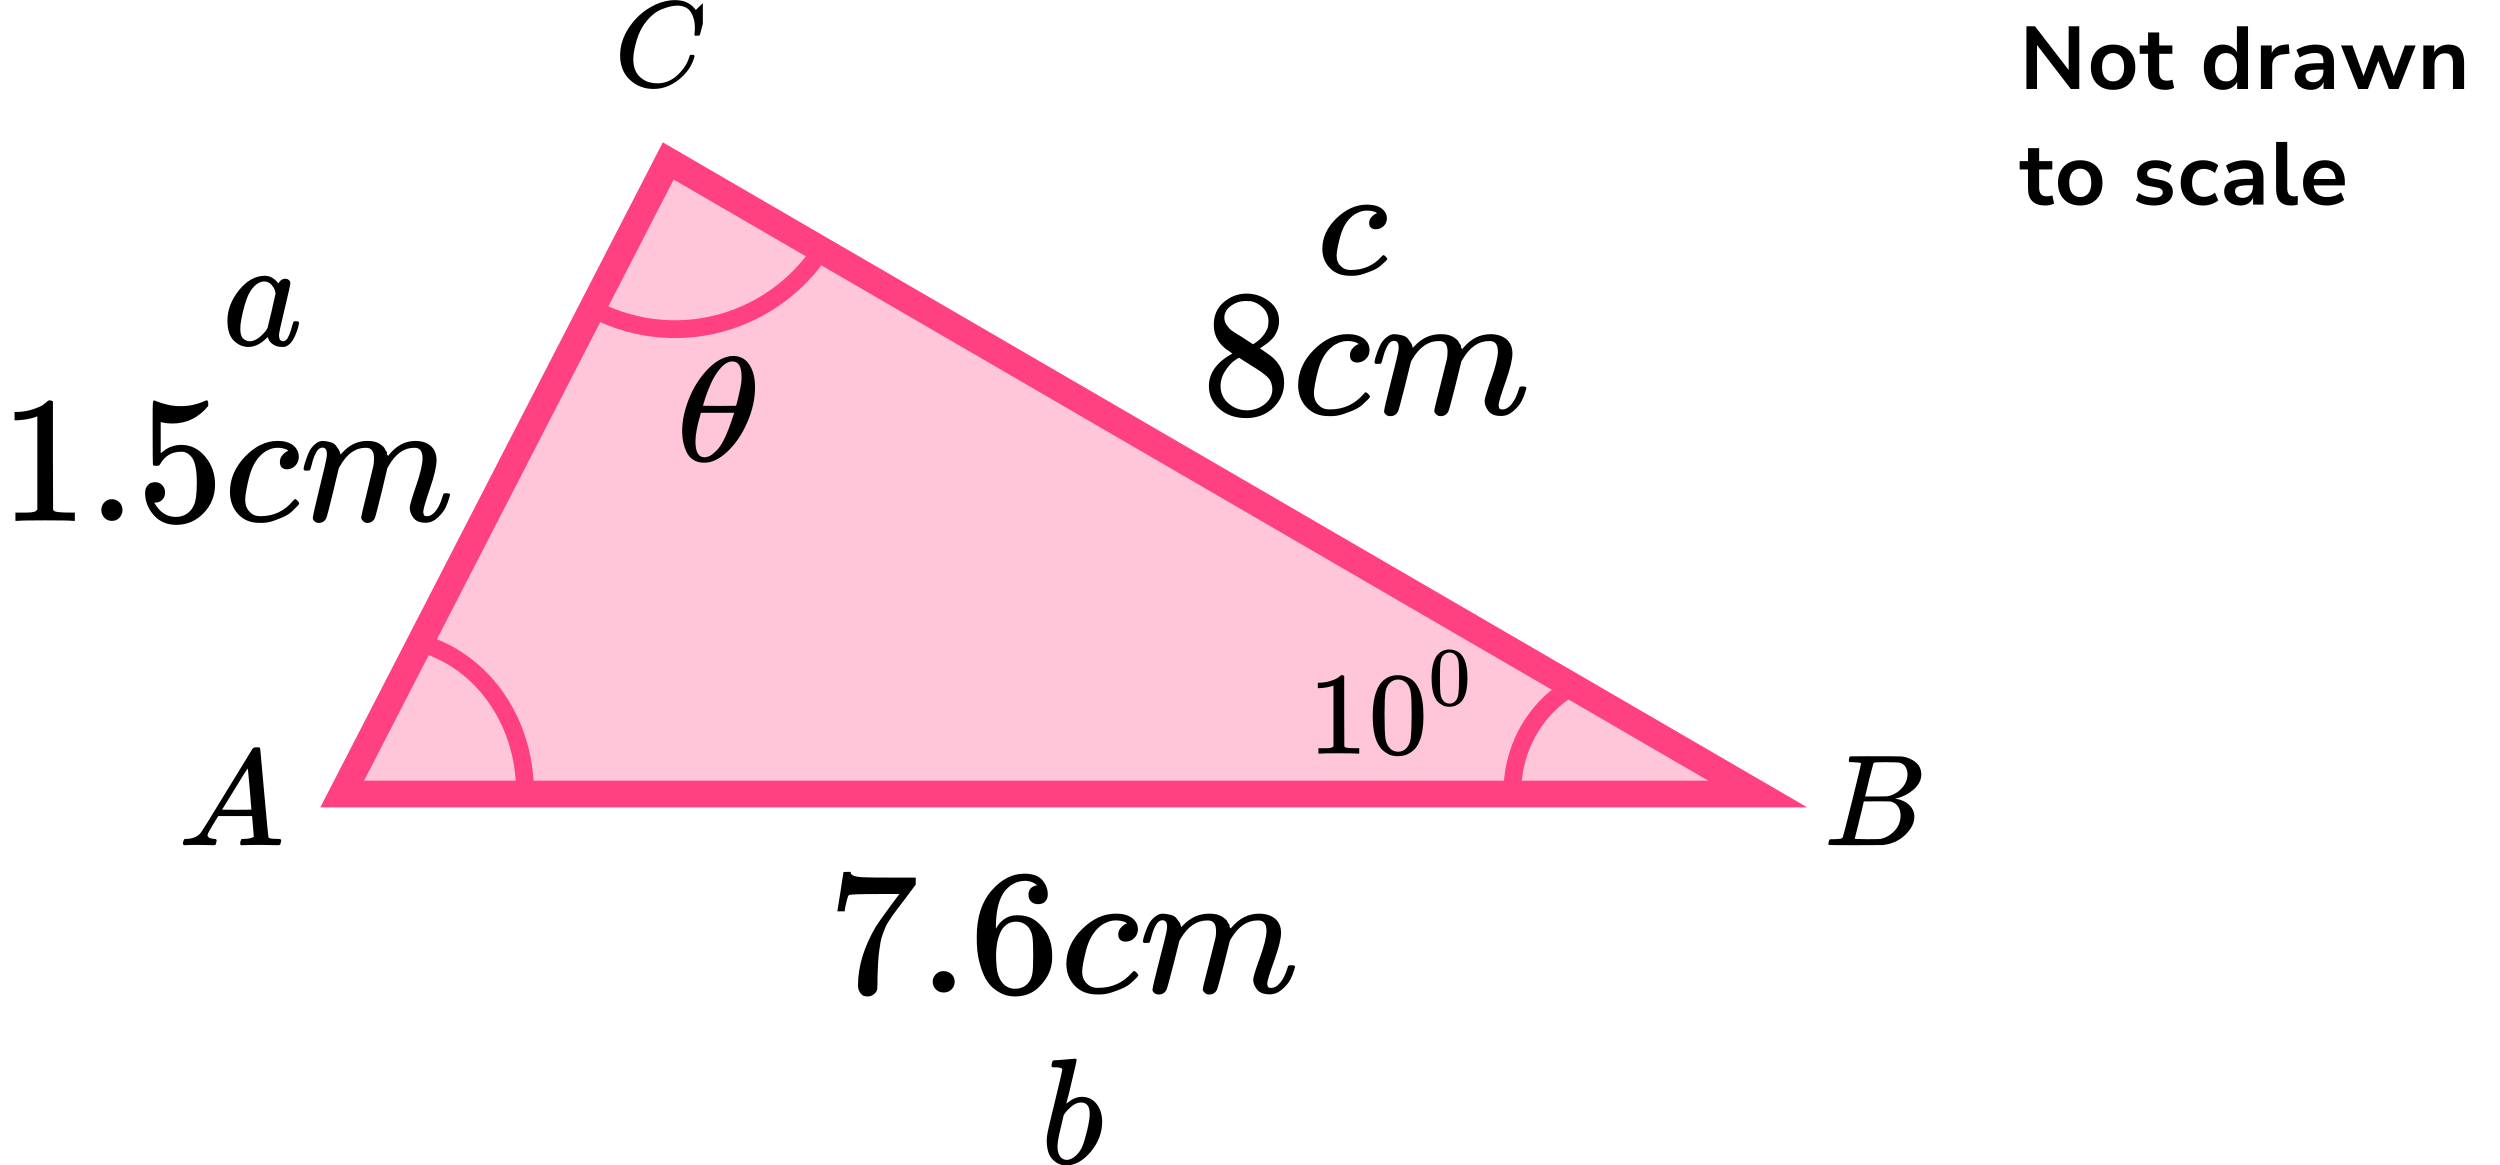 <?xml version="1.0" encoding="UTF-8"?> <svg xmlns="http://www.w3.org/2000/svg" width="281" height="131" viewBox="0 0 281 131" fill="none"><path d="M38.46 89.25L75.111 18.09L197.576 89.25H38.46Z" fill="#FF4081" fill-opacity="0.3" stroke="#FF4081" stroke-width="3"></path><path d="M58.967 90C59.217 85.757 58.028 81.564 55.631 78.236C53.234 74.909 49.8 72.686 46 72" stroke="#FF4081" stroke-width="2"></path><path d="M93 27C91.705 29.271 89.98 31.262 87.922 32.859C85.864 34.457 83.514 35.631 81.007 36.312C78.5 36.994 75.884 37.171 73.309 36.833C70.734 36.495 68.251 35.649 66 34.343" stroke="#FF4081" stroke-width="2"></path><path d="M170.04 90C169.841 87.379 170.393 84.755 171.628 82.448C172.864 80.14 174.73 78.248 177 77" stroke="#FF4081" stroke-width="2"></path><g clip-path="url(#clip0)"><path d="M25.564 36.034C25.564 34.839 25.994 33.704 26.856 32.628C27.717 31.552 28.687 31.008 29.764 30.996C30.342 30.996 30.852 31.286 31.294 31.865C31.476 31.511 31.736 31.333 32.076 31.333C32.224 31.333 32.354 31.38 32.467 31.475C32.581 31.57 32.638 31.688 32.638 31.83C32.638 31.983 32.428 32.93 32.008 34.668C31.589 36.406 31.373 37.388 31.362 37.612C31.362 37.908 31.402 38.103 31.481 38.198C31.561 38.292 31.68 38.346 31.838 38.358C31.94 38.346 32.054 38.292 32.178 38.198C32.416 37.961 32.649 37.394 32.876 36.495C32.944 36.258 33 36.134 33.046 36.123C33.068 36.111 33.125 36.105 33.216 36.105H33.284C33.499 36.105 33.607 36.158 33.607 36.264C33.607 36.335 33.578 36.495 33.522 36.743C33.465 36.992 33.352 37.311 33.182 37.701C33.012 38.091 32.83 38.387 32.638 38.588C32.49 38.742 32.309 38.866 32.093 38.961C32.003 38.984 31.867 38.996 31.685 38.996C31.3 38.996 30.977 38.907 30.716 38.73C30.455 38.553 30.285 38.369 30.206 38.18L30.104 37.914C30.092 37.902 30.07 37.908 30.036 37.932C30.013 37.955 29.99 37.979 29.968 38.003C29.299 38.665 28.619 38.996 27.927 38.996C27.304 38.996 26.754 38.76 26.278 38.287C25.802 37.813 25.564 37.063 25.564 36.034ZM30.971 33.001C30.971 32.93 30.943 32.8 30.886 32.61C30.829 32.421 30.699 32.214 30.495 31.989C30.291 31.765 30.03 31.646 29.713 31.635C29.316 31.635 28.936 31.818 28.573 32.185C28.211 32.551 27.927 33.03 27.723 33.621C27.394 34.556 27.162 35.525 27.026 36.531C27.026 36.566 27.026 36.631 27.026 36.726C27.026 36.82 27.02 36.891 27.009 36.938C27.009 37.471 27.111 37.837 27.315 38.038C27.519 38.239 27.763 38.346 28.046 38.358C28.477 38.358 28.902 38.162 29.322 37.772C29.741 37.382 29.99 37.08 30.07 36.867C30.092 36.82 30.245 36.188 30.529 34.969C30.812 33.752 30.96 33.095 30.971 33.001Z" fill="black"></path></g><g clip-path="url(#clip1)"><path d="M118.192 119.798C118.192 119.685 118.214 119.554 118.257 119.407C118.301 119.259 118.366 119.185 118.453 119.185C118.464 119.185 118.855 119.157 119.627 119.1C120.399 119.043 120.796 119.009 120.818 118.998C120.948 118.998 121.014 119.049 121.014 119.151C121.014 119.253 120.829 120.065 120.459 121.585C120.372 121.971 120.28 122.368 120.182 122.777C120.084 123.185 120.002 123.492 119.937 123.696L119.872 124.019C119.872 124.053 119.905 124.036 119.97 123.968C120.503 123.514 121.052 123.287 121.617 123.287C122.291 123.287 122.835 123.548 123.248 124.07C123.661 124.592 123.873 125.251 123.884 126.045C123.884 127.304 123.455 128.445 122.596 129.466C121.737 130.487 120.812 130.998 119.823 130.998C119.279 130.998 118.785 130.782 118.339 130.351C117.893 129.92 117.665 129.222 117.654 128.258V128.104C117.654 127.866 117.697 127.537 117.784 127.117C117.871 126.697 118.138 125.58 118.583 123.764C119.127 121.529 119.399 120.343 119.399 120.207C119.399 120.07 119.192 119.991 118.779 119.968C118.725 119.968 118.681 119.968 118.649 119.968H118.567C118.458 119.968 118.388 119.968 118.355 119.968C118.323 119.968 118.284 119.951 118.241 119.917C118.197 119.883 118.181 119.843 118.192 119.798ZM122.482 125.279V125.177C122.482 124.337 122.15 123.917 121.487 123.917C121.302 123.917 121.111 123.963 120.916 124.053C120.72 124.144 120.541 124.263 120.378 124.411C120.214 124.558 120.073 124.695 119.953 124.819C119.834 124.944 119.736 125.069 119.66 125.194L119.562 125.33L119.22 126.794C118.98 127.77 118.861 128.462 118.861 128.87C118.861 129.415 118.991 129.824 119.252 130.096C119.426 130.277 119.644 130.368 119.905 130.368C120.263 130.368 120.628 130.187 120.997 129.824C121.269 129.563 121.487 129.245 121.65 128.87C121.813 128.496 121.992 127.9 122.188 127.083C122.384 126.266 122.482 125.665 122.482 125.279Z" fill="black"></path></g><g clip-path="url(#clip2)"><path d="M148.629 27.997C148.629 26.714 149.158 25.56 150.217 24.536C151.276 23.511 152.422 22.999 153.653 22.999C154.343 22.999 154.884 23.14 155.278 23.423C155.672 23.706 155.876 24.076 155.888 24.536C155.888 24.877 155.771 25.166 155.537 25.401C155.303 25.636 155.008 25.76 154.65 25.772C154.416 25.772 154.232 25.713 154.096 25.595C153.961 25.477 153.893 25.301 153.893 25.065C153.893 24.83 153.961 24.63 154.096 24.465C154.232 24.3 154.367 24.177 154.503 24.094C154.638 24.012 154.724 23.976 154.761 23.988H154.78C154.78 23.965 154.743 23.929 154.669 23.882C154.595 23.835 154.466 23.788 154.281 23.741C154.096 23.694 153.887 23.67 153.653 23.67C153.284 23.67 152.933 23.753 152.6 23.918C152.342 24.023 152.077 24.206 151.806 24.465C151.264 24.983 150.87 25.713 150.624 26.655C150.377 27.597 150.248 28.28 150.236 28.703C150.236 29.245 150.396 29.651 150.716 29.922C150.987 30.204 151.344 30.346 151.787 30.346H151.861C153.24 30.346 154.38 29.845 155.278 28.845C155.389 28.727 155.463 28.668 155.5 28.668C155.549 28.668 155.629 28.721 155.74 28.827C155.851 28.933 155.913 29.015 155.925 29.074C155.937 29.133 155.882 29.221 155.759 29.339C155.636 29.457 155.457 29.622 155.223 29.834C154.989 30.046 154.712 30.222 154.392 30.363C154.072 30.505 153.678 30.652 153.21 30.805C152.742 30.958 152.249 31.023 151.732 30.999C150.808 30.999 150.063 30.717 149.497 30.151C148.931 29.586 148.641 28.868 148.629 27.997Z" fill="black"></path></g><path d="M4.196 46.791L3.94 46.893C3.756 46.961 3.494 47.029 3.152 47.097C2.811 47.164 2.43 47.212 2.01 47.239H1.635V46.303H2.01C2.627 46.276 3.198 46.174 3.723 45.998C4.249 45.822 4.616 45.659 4.826 45.51C5.037 45.361 5.22 45.212 5.378 45.062C5.404 45.022 5.483 45.001 5.614 45.001C5.733 45.001 5.844 45.042 5.949 45.123V51.206L5.969 57.308C6.061 57.403 6.14 57.464 6.205 57.491C6.271 57.518 6.429 57.545 6.678 57.572C6.928 57.6 7.335 57.613 7.899 57.613H8.412V58.549H8.195C7.919 58.508 6.875 58.488 5.063 58.488C3.277 58.488 2.246 58.508 1.97 58.549H1.734V57.613H2.246C2.535 57.613 2.784 57.613 2.994 57.613C3.205 57.613 3.369 57.606 3.487 57.593C3.605 57.579 3.71 57.559 3.802 57.532C3.894 57.505 3.947 57.491 3.96 57.491C3.973 57.491 4.012 57.457 4.078 57.389C4.144 57.322 4.183 57.294 4.196 57.308V46.791Z" fill="black"></path><path d="M11.386 57.328C11.386 57.003 11.498 56.718 11.721 56.474C11.944 56.23 12.227 56.108 12.568 56.108C12.883 56.108 13.159 56.216 13.396 56.433C13.632 56.65 13.757 56.942 13.77 57.308C13.77 57.647 13.658 57.939 13.435 58.183C13.212 58.427 12.929 58.549 12.588 58.549C12.246 58.549 11.964 58.434 11.741 58.203C11.518 57.972 11.399 57.681 11.386 57.328Z" fill="black"></path><path d="M18.557 55.355C18.557 55.68 18.452 55.952 18.241 56.169C18.031 56.386 17.775 56.494 17.473 56.494H17.335C17.939 57.565 18.741 58.101 19.739 58.101C20.658 58.101 21.328 57.694 21.748 56.881C21.997 56.433 22.122 55.565 22.122 54.277C22.122 52.88 21.945 51.938 21.59 51.449C21.249 51.002 20.868 50.778 20.448 50.778H20.33C19.305 50.778 18.53 51.239 18.005 52.161C17.953 52.256 17.907 52.31 17.867 52.324C17.828 52.338 17.729 52.351 17.572 52.365C17.349 52.365 17.224 52.324 17.198 52.243C17.171 52.188 17.158 51.002 17.158 48.683V46.059C17.158 45.381 17.191 45.042 17.257 45.042C17.283 45.015 17.309 45.001 17.335 45.001C17.349 45.001 17.486 45.055 17.749 45.164C18.012 45.272 18.373 45.381 18.832 45.489C19.292 45.598 19.785 45.652 20.31 45.652C21.242 45.652 22.135 45.462 22.989 45.083C23.094 45.028 23.179 45.001 23.245 45.001C23.35 45.001 23.403 45.123 23.403 45.367V45.632C22.326 46.947 20.98 47.605 19.364 47.605C18.957 47.605 18.59 47.564 18.261 47.483L18.064 47.442V50.941C18.314 50.751 18.511 50.602 18.655 50.493C18.8 50.385 19.036 50.276 19.364 50.168C19.693 50.059 20.027 50.005 20.369 50.005C21.433 50.005 22.332 50.446 23.068 51.327C23.803 52.209 24.171 53.253 24.171 54.46C24.171 55.708 23.751 56.772 22.91 57.654C22.07 58.535 21.045 58.983 19.837 58.996C18.773 58.996 17.92 58.63 17.276 57.898C16.633 57.165 16.311 56.338 16.311 55.416C16.311 55.09 16.383 54.833 16.528 54.643C16.672 54.453 16.823 54.331 16.981 54.277C17.138 54.223 17.289 54.196 17.434 54.196C17.762 54.196 18.031 54.311 18.241 54.541C18.452 54.772 18.557 55.043 18.557 55.355Z" fill="black"></path><path d="M25.845 55.314C25.845 53.836 26.41 52.507 27.539 51.327C28.669 50.147 29.89 49.557 31.203 49.557C31.939 49.557 32.517 49.72 32.937 50.045C33.357 50.371 33.574 50.798 33.587 51.327C33.587 51.72 33.462 52.052 33.212 52.324C32.963 52.595 32.648 52.737 32.267 52.751C32.017 52.751 31.82 52.683 31.676 52.547C31.532 52.412 31.459 52.208 31.459 51.937C31.459 51.666 31.532 51.435 31.676 51.246C31.82 51.056 31.965 50.913 32.109 50.818C32.254 50.724 32.346 50.683 32.385 50.696H32.405C32.405 50.669 32.365 50.629 32.287 50.574C32.208 50.52 32.07 50.466 31.873 50.412C31.676 50.357 31.453 50.33 31.203 50.33C30.809 50.33 30.435 50.425 30.08 50.615C29.805 50.737 29.522 50.947 29.233 51.246C28.656 51.842 28.235 52.683 27.973 53.768C27.71 54.853 27.572 55.639 27.559 56.127C27.559 56.751 27.73 57.219 28.071 57.531C28.36 57.857 28.741 58.019 29.214 58.019H29.293C30.763 58.019 31.978 57.443 32.937 56.29C33.055 56.155 33.134 56.087 33.173 56.087C33.226 56.087 33.311 56.148 33.429 56.27C33.547 56.392 33.613 56.487 33.626 56.555C33.639 56.623 33.58 56.724 33.449 56.86C33.318 56.995 33.127 57.185 32.878 57.429C32.628 57.673 32.333 57.877 31.991 58.04C31.65 58.202 31.23 58.372 30.73 58.548C30.232 58.724 29.706 58.799 29.155 58.772C28.17 58.772 27.375 58.447 26.771 57.795C26.167 57.145 25.858 56.317 25.845 55.314Z" fill="black"></path><path d="M34.119 52.714C34.132 52.632 34.151 52.524 34.178 52.388C34.204 52.253 34.283 51.995 34.414 51.615C34.545 51.236 34.677 50.917 34.808 50.659C34.939 50.401 35.15 50.151 35.438 49.907C35.727 49.662 36.016 49.547 36.305 49.561C36.594 49.574 36.877 49.622 37.152 49.703C37.428 49.785 37.625 49.907 37.743 50.069C37.861 50.232 37.967 50.381 38.058 50.517C38.15 50.652 38.203 50.781 38.216 50.903L38.255 51.046C38.255 51.073 38.262 51.086 38.275 51.086L38.492 50.863C39.28 49.995 40.206 49.561 41.269 49.561C41.492 49.561 41.696 49.574 41.88 49.601C42.064 49.629 42.234 49.676 42.392 49.744C42.55 49.812 42.675 49.879 42.766 49.947C42.858 50.015 42.957 50.096 43.062 50.191C43.167 50.286 43.233 50.374 43.259 50.456C43.285 50.537 43.338 50.625 43.416 50.72C43.495 50.815 43.522 50.897 43.495 50.964C43.469 51.032 43.489 51.093 43.554 51.147C43.62 51.202 43.633 51.249 43.594 51.29L43.751 51.086C44.579 50.069 45.557 49.561 46.686 49.561C47.396 49.561 47.967 49.744 48.4 50.11C48.834 50.476 49.057 51.012 49.07 51.717C49.07 52.408 48.821 53.48 48.321 54.931C47.822 56.382 47.573 57.25 47.573 57.535C47.586 57.724 47.619 57.853 47.671 57.921C47.724 57.989 47.822 58.023 47.967 58.023C48.335 58.023 48.676 57.819 48.991 57.413C49.306 57.006 49.562 56.45 49.759 55.745C49.799 55.595 49.838 55.507 49.878 55.48C49.917 55.453 50.022 55.439 50.193 55.439C50.456 55.439 50.587 55.494 50.587 55.602C50.587 55.616 50.56 55.717 50.508 55.907C50.403 56.3 50.258 56.687 50.075 57.067C49.891 57.446 49.589 57.826 49.169 58.206C48.748 58.586 48.295 58.769 47.809 58.755C47.192 58.755 46.745 58.572 46.47 58.206C46.194 57.84 46.056 57.46 46.056 57.067C46.056 56.809 46.292 55.995 46.765 54.626C47.238 53.256 47.481 52.225 47.494 51.534C47.494 50.734 47.205 50.334 46.627 50.334H46.529C45.4 50.334 44.447 51.019 43.672 52.388L43.535 52.632L42.885 55.358C42.451 57.135 42.202 58.091 42.136 58.226C41.965 58.592 41.683 58.775 41.289 58.775C41.118 58.775 40.98 58.728 40.875 58.633C40.77 58.538 40.698 58.457 40.659 58.389C40.619 58.321 40.599 58.253 40.599 58.185C40.599 58.036 40.823 57.067 41.269 55.277L41.978 52.307C42.018 52.103 42.038 51.846 42.038 51.534C42.038 50.734 41.749 50.334 41.171 50.334H41.072C39.943 50.334 38.991 51.019 38.216 52.388L38.078 52.632L37.428 55.358C36.995 57.135 36.745 58.091 36.679 58.226C36.509 58.592 36.226 58.775 35.832 58.775C35.662 58.775 35.524 58.735 35.419 58.653C35.314 58.572 35.242 58.491 35.202 58.409C35.163 58.328 35.15 58.26 35.163 58.206C35.163 58.029 35.412 56.917 35.911 54.87C36.423 52.781 36.679 51.69 36.679 51.595C36.719 51.391 36.739 51.208 36.739 51.046C36.739 50.557 36.574 50.313 36.246 50.313C35.957 50.313 35.714 50.503 35.517 50.883C35.32 51.263 35.169 51.676 35.064 52.124C34.959 52.571 34.88 52.815 34.828 52.856C34.801 52.883 34.697 52.897 34.513 52.897H34.237C34.158 52.815 34.119 52.754 34.119 52.714Z" fill="black"></path><path d="M136.43 38.066C136.43 38.066 136.43 37.544 136.43 36.5C136.43 35.456 136.798 34.615 137.533 33.977C138.269 33.34 139.113 33.015 140.067 33.001C141.034 33.001 141.892 33.286 142.641 33.855C143.39 34.425 143.765 35.164 143.765 36.073C143.765 36.479 143.69 36.859 143.54 37.212C143.39 37.564 143.213 37.849 143.009 38.066C142.804 38.283 142.593 38.473 142.375 38.636C142.157 38.798 141.98 38.92 141.844 39.002C141.708 39.083 141.633 39.137 141.619 39.164L141.905 39.348C142.096 39.483 142.287 39.619 142.478 39.755C142.668 39.89 142.777 39.965 142.804 39.978C143.826 40.778 144.337 41.789 144.337 43.009C144.337 44.081 143.942 45.009 143.152 45.796C142.362 46.583 141.34 46.983 140.087 46.996C138.861 46.996 137.853 46.65 137.063 45.959C136.273 45.267 135.878 44.413 135.878 43.396C135.878 41.931 136.757 40.711 138.514 39.734L138.146 39.47C137.86 39.293 137.676 39.158 137.595 39.063C136.818 38.398 136.43 37.544 136.43 36.5V38.066ZM140.843 38.697L140.966 38.615C141.047 38.561 141.109 38.52 141.15 38.493C141.19 38.466 141.259 38.419 141.354 38.351C141.449 38.283 141.531 38.215 141.599 38.148C141.667 38.08 141.742 37.998 141.824 37.903C141.905 37.808 141.98 37.72 142.048 37.639C142.117 37.558 142.185 37.449 142.253 37.313C142.321 37.178 142.382 37.063 142.437 36.968C142.491 36.873 142.525 36.737 142.539 36.561C142.552 36.385 142.566 36.235 142.58 36.113C142.58 35.53 142.382 35.035 141.987 34.628C141.592 34.221 141.136 33.964 140.618 33.855C140.523 33.842 140.298 33.835 139.944 33.835C139.386 33.835 138.861 34.011 138.371 34.364C137.881 34.717 137.629 35.157 137.615 35.686C137.615 35.998 137.704 36.283 137.881 36.541C138.058 36.798 138.235 36.995 138.412 37.13C138.589 37.266 138.929 37.483 139.433 37.781C139.529 37.849 139.604 37.897 139.658 37.924L140.843 38.697ZM140.108 46.121C140.898 46.121 141.579 45.891 142.151 45.43C142.723 44.969 143.009 44.413 143.009 43.762C143.009 43.531 142.975 43.314 142.907 43.111C142.838 42.907 142.757 42.738 142.661 42.602C142.566 42.467 142.416 42.318 142.212 42.155C142.008 41.992 141.851 41.87 141.742 41.789C141.633 41.707 141.436 41.578 141.15 41.402C140.864 41.226 140.68 41.111 140.598 41.056C140.407 40.934 140.203 40.805 139.985 40.67C139.767 40.534 139.59 40.419 139.454 40.324L139.29 40.222C139.209 40.222 139.011 40.338 138.698 40.568C138.385 40.799 138.058 41.172 137.717 41.687C137.377 42.202 137.2 42.758 137.186 43.355C137.186 44.155 137.479 44.813 138.065 45.328C138.65 45.843 139.331 46.108 140.108 46.121Z" fill="black"></path><path d="M145.91 43.314C145.91 41.836 146.495 40.507 147.667 39.327C148.838 38.147 150.105 37.557 151.467 37.557C152.23 37.557 152.829 37.72 153.265 38.045C153.701 38.371 153.925 38.798 153.939 39.327C153.939 39.72 153.81 40.052 153.551 40.324C153.292 40.595 152.965 40.737 152.57 40.751C152.311 40.751 152.107 40.683 151.957 40.547C151.807 40.412 151.732 40.208 151.732 39.937C151.732 39.666 151.807 39.435 151.957 39.245C152.107 39.056 152.257 38.913 152.407 38.818C152.556 38.723 152.652 38.683 152.693 38.696H152.713C152.713 38.669 152.672 38.629 152.591 38.574C152.509 38.52 152.366 38.466 152.161 38.411C151.957 38.357 151.726 38.33 151.467 38.33C151.058 38.33 150.67 38.425 150.302 38.615C150.016 38.737 149.723 38.947 149.424 39.245C148.824 39.842 148.389 40.683 148.116 41.768C147.844 42.853 147.701 43.639 147.687 44.127C147.687 44.751 147.864 45.219 148.218 45.531C148.518 45.856 148.913 46.019 149.403 46.019H149.485C151.011 46.019 152.27 45.443 153.265 44.29C153.387 44.155 153.469 44.087 153.51 44.087C153.564 44.087 153.653 44.148 153.775 44.27C153.898 44.392 153.966 44.487 153.98 44.555C153.993 44.623 153.932 44.724 153.796 44.86C153.66 44.995 153.462 45.185 153.203 45.429C152.945 45.673 152.638 45.877 152.284 46.04C151.93 46.202 151.494 46.372 150.976 46.548C150.459 46.724 149.914 46.799 149.342 46.772C148.32 46.772 147.496 46.447 146.87 45.795C146.243 45.145 145.923 44.317 145.91 43.314Z" fill="black"></path><path d="M154.491 40.714C154.504 40.632 154.525 40.524 154.552 40.388C154.579 40.252 154.661 39.995 154.797 39.615C154.933 39.235 155.07 38.917 155.206 38.659C155.342 38.401 155.56 38.151 155.86 37.906C156.159 37.662 156.459 37.547 156.759 37.561C157.058 37.574 157.351 37.622 157.637 37.703C157.923 37.784 158.127 37.906 158.25 38.069C158.373 38.232 158.482 38.381 158.577 38.517C158.672 38.652 158.727 38.781 158.74 38.903L158.781 39.045C158.781 39.073 158.788 39.086 158.802 39.086L159.026 38.862C159.844 37.995 160.804 37.561 161.907 37.561C162.139 37.561 162.35 37.574 162.54 37.601C162.731 37.628 162.908 37.676 163.072 37.744C163.235 37.812 163.364 37.879 163.46 37.947C163.555 38.015 163.657 38.096 163.766 38.191C163.875 38.286 163.943 38.374 163.971 38.456C163.998 38.537 164.052 38.625 164.134 38.72C164.216 38.815 164.243 38.896 164.216 38.964C164.188 39.032 164.209 39.093 164.277 39.147C164.345 39.202 164.359 39.249 164.318 39.29L164.481 39.086C165.339 38.069 166.354 37.561 167.526 37.561C168.261 37.561 168.854 37.744 169.303 38.11C169.752 38.476 169.984 39.012 169.998 39.717C169.998 40.408 169.739 41.48 169.221 42.931C168.704 44.382 168.445 45.25 168.445 45.535C168.459 45.724 168.493 45.853 168.547 45.921C168.602 45.989 168.704 46.023 168.854 46.023C169.235 46.023 169.589 45.819 169.916 45.413C170.243 45.006 170.508 44.45 170.713 43.745C170.754 43.595 170.794 43.507 170.835 43.48C170.876 43.453 170.985 43.439 171.162 43.439C171.435 43.439 171.571 43.494 171.571 43.602C171.571 43.616 171.544 43.717 171.489 43.907C171.38 44.3 171.23 44.687 171.04 45.067C170.849 45.446 170.536 45.826 170.1 46.206C169.664 46.586 169.194 46.769 168.69 46.755C168.05 46.755 167.587 46.572 167.301 46.206C167.015 45.84 166.872 45.46 166.872 45.067C166.872 44.809 167.117 43.995 167.607 42.626C168.098 41.256 168.35 40.225 168.363 39.534C168.363 38.734 168.064 38.334 167.464 38.334H167.362C166.191 38.334 165.203 39.018 164.4 40.388L164.257 40.632L163.582 43.358C163.133 45.135 162.874 46.091 162.806 46.226C162.629 46.592 162.336 46.775 161.927 46.775C161.75 46.775 161.607 46.728 161.498 46.633C161.389 46.538 161.315 46.457 161.274 46.389C161.233 46.321 161.212 46.253 161.212 46.185C161.212 46.036 161.444 45.067 161.907 43.277L162.643 40.307C162.683 40.103 162.704 39.846 162.704 39.534C162.704 38.734 162.404 38.334 161.805 38.334H161.703C160.531 38.334 159.544 39.018 158.74 40.388L158.597 40.632L157.923 43.358C157.474 45.135 157.215 46.091 157.147 46.226C156.97 46.592 156.677 46.775 156.268 46.775C156.091 46.775 155.948 46.735 155.839 46.653C155.73 46.572 155.655 46.491 155.614 46.409C155.574 46.328 155.56 46.26 155.574 46.206C155.574 46.029 155.832 44.917 156.35 42.87C156.881 40.781 157.147 39.69 157.147 39.595C157.188 39.391 157.208 39.208 157.208 39.045C157.208 38.557 157.038 38.313 156.697 38.313C156.398 38.313 156.146 38.503 155.941 38.883C155.737 39.263 155.58 39.676 155.471 40.124C155.362 40.571 155.281 40.815 155.226 40.856C155.199 40.883 155.09 40.897 154.899 40.897H154.613C154.532 40.815 154.491 40.754 154.491 40.714Z" fill="black"></path><g clip-path="url(#clip3)"><path d="M94.127 102.372C94.141 102.346 94.257 101.617 94.475 100.186L94.802 98.04C94.802 98.013 94.939 98 95.212 98H95.621V98.08C95.621 98.214 95.724 98.328 95.928 98.421C96.133 98.515 96.488 98.575 96.993 98.602C97.498 98.629 98.651 98.642 100.452 98.642H102.929V99.424L101.537 101.289C101.414 101.45 101.21 101.717 100.923 102.092C100.637 102.466 100.452 102.713 100.37 102.834C100.289 102.954 100.145 103.168 99.941 103.476C99.736 103.783 99.599 104.024 99.531 104.198C99.463 104.372 99.367 104.619 99.245 104.94C99.122 105.261 99.033 105.568 98.978 105.862C98.924 106.157 98.869 106.518 98.815 106.946C98.76 107.373 98.719 107.828 98.692 108.309C98.665 108.791 98.644 109.339 98.63 109.954C98.63 110.141 98.63 110.329 98.63 110.516C98.63 110.703 98.624 110.863 98.61 110.997V111.178C98.555 111.405 98.426 111.599 98.221 111.759C98.016 111.92 97.784 112 97.525 112C97.375 112 97.232 111.98 97.095 111.94C96.959 111.9 96.815 111.773 96.665 111.559C96.515 111.345 96.44 111.077 96.44 110.756C96.44 108.644 97.102 106.451 98.426 104.178C98.699 103.75 99.272 102.941 100.145 101.751L101.087 100.487H99.183C96.809 100.487 95.56 100.527 95.437 100.607C95.355 100.648 95.28 100.808 95.212 101.089C95.144 101.37 95.075 101.657 95.007 101.951L94.946 102.372V102.433H94.127V102.372Z" fill="black"></path><path d="M104.833 110.355C104.833 110.034 104.949 109.753 105.181 109.513C105.413 109.272 105.706 109.152 106.061 109.152C106.389 109.152 106.675 109.259 106.921 109.473C107.167 109.687 107.296 109.974 107.31 110.335C107.31 110.669 107.194 110.957 106.962 111.198C106.73 111.438 106.437 111.559 106.082 111.559C105.727 111.559 105.433 111.445 105.201 111.218C104.969 110.99 104.847 110.703 104.833 110.355Z" fill="black"></path><path d="M109.787 105.281C109.787 103.101 110.34 101.376 111.445 100.106C112.55 98.836 113.779 98.201 115.13 98.201C116.071 98.201 116.747 98.441 117.156 98.923C117.566 99.404 117.77 99.939 117.77 100.527C117.77 100.862 117.675 101.129 117.484 101.33C117.293 101.53 117.027 101.63 116.685 101.63C116.372 101.63 116.112 101.537 115.908 101.35C115.703 101.162 115.601 100.902 115.601 100.567C115.601 99.979 115.921 99.625 116.563 99.504C116.262 99.21 115.839 99.043 115.293 99.003C114.325 99.003 113.526 99.404 112.898 100.206C112.257 101.089 111.936 102.439 111.936 104.258L111.957 104.338C112.025 104.258 112.08 104.171 112.121 104.077C112.68 103.275 113.41 102.874 114.311 102.874H114.393C115.021 102.874 115.573 103.001 116.051 103.255C116.378 103.442 116.706 103.71 117.033 104.057C117.361 104.405 117.627 104.786 117.832 105.201C118.118 105.856 118.262 106.571 118.262 107.347V107.708C118.262 108.015 118.228 108.303 118.159 108.57C118.009 109.359 117.573 110.128 116.849 110.877C116.126 111.626 115.212 112 114.106 112C113.724 112 113.356 111.947 113.001 111.84C112.646 111.733 112.264 111.532 111.854 111.238C111.445 110.944 111.097 110.549 110.81 110.054C110.524 109.56 110.278 108.911 110.074 108.109C109.869 107.307 109.773 106.364 109.787 105.281ZM114.188 103.596C113.779 103.596 113.424 103.71 113.124 103.937C112.823 104.164 112.591 104.465 112.428 104.84C112.264 105.214 112.148 105.595 112.08 105.983C112.011 106.371 111.97 106.785 111.957 107.226C111.957 108.336 112.039 109.132 112.202 109.613C112.366 110.095 112.625 110.482 112.98 110.777C113.308 111.017 113.669 111.138 114.065 111.138C114.761 111.138 115.293 110.883 115.662 110.375C115.839 110.135 115.962 109.834 116.03 109.473C116.099 109.112 116.133 108.41 116.133 107.367C116.133 106.297 116.099 105.582 116.03 105.221C115.962 104.86 115.839 104.559 115.662 104.318C115.293 103.837 114.802 103.596 114.188 103.596Z" fill="black"></path><path d="M119.858 108.368C119.858 106.911 120.445 105.6 121.619 104.437C122.792 103.274 124.062 102.692 125.426 102.692C126.191 102.692 126.791 102.852 127.228 103.173C127.664 103.494 127.89 103.915 127.903 104.437C127.903 104.825 127.774 105.152 127.514 105.42C127.255 105.687 126.928 105.828 126.532 105.841C126.272 105.841 126.068 105.774 125.918 105.64C125.768 105.507 125.692 105.306 125.692 105.039C125.692 104.771 125.768 104.544 125.918 104.357C126.068 104.169 126.218 104.029 126.368 103.935C126.518 103.842 126.614 103.802 126.655 103.815H126.675C126.675 103.788 126.634 103.748 126.552 103.695C126.47 103.641 126.327 103.588 126.122 103.534C125.918 103.481 125.686 103.454 125.426 103.454C125.017 103.454 124.628 103.548 124.26 103.735C123.973 103.855 123.68 104.062 123.379 104.357C122.779 104.945 122.342 105.774 122.069 106.844C121.796 107.913 121.653 108.689 121.639 109.17C121.639 109.785 121.817 110.247 122.172 110.554C122.472 110.875 122.868 111.036 123.359 111.036H123.441C124.969 111.036 126.232 110.467 127.228 109.331C127.351 109.197 127.432 109.13 127.473 109.13C127.528 109.13 127.617 109.19 127.74 109.311C127.862 109.431 127.931 109.525 127.944 109.592C127.958 109.658 127.896 109.759 127.76 109.892C127.624 110.026 127.426 110.213 127.166 110.454C126.907 110.695 126.6 110.895 126.245 111.056C125.89 111.216 125.454 111.383 124.935 111.557C124.416 111.731 123.871 111.805 123.297 111.778C122.274 111.778 121.448 111.457 120.821 110.815C120.193 110.173 119.872 109.358 119.858 108.368Z" fill="black"></path><path d="M128.456 105.806C128.47 105.726 128.49 105.619 128.517 105.485C128.545 105.351 128.627 105.097 128.763 104.723C128.9 104.349 129.036 104.034 129.173 103.78C129.309 103.526 129.527 103.279 129.828 103.038C130.128 102.798 130.428 102.684 130.728 102.697C131.029 102.711 131.322 102.757 131.609 102.838C131.895 102.918 132.1 103.038 132.223 103.199C132.345 103.359 132.455 103.506 132.55 103.64C132.646 103.774 132.7 103.901 132.714 104.021L132.755 104.161C132.755 104.188 132.762 104.202 132.775 104.202L133 103.981C133.819 103.125 134.781 102.697 135.887 102.697C136.119 102.697 136.33 102.711 136.521 102.737C136.712 102.764 136.89 102.811 137.054 102.878C137.217 102.945 137.347 103.011 137.443 103.078C137.538 103.145 137.64 103.225 137.75 103.319C137.859 103.413 137.927 103.5 137.954 103.58C137.982 103.66 138.036 103.747 138.118 103.841C138.2 103.934 138.227 104.014 138.2 104.081C138.173 104.148 138.193 104.208 138.261 104.262C138.33 104.315 138.343 104.362 138.302 104.402L138.466 104.202C139.326 103.199 140.343 102.697 141.516 102.697C142.253 102.697 142.847 102.878 143.297 103.239C143.747 103.6 143.979 104.128 143.993 104.823C143.993 105.505 143.734 106.562 143.215 107.992C142.697 109.423 142.437 110.279 142.437 110.56C142.451 110.747 142.485 110.874 142.54 110.941C142.594 111.008 142.697 111.041 142.847 111.041C143.229 111.041 143.584 110.841 143.911 110.439C144.239 110.038 144.505 109.49 144.71 108.795C144.751 108.648 144.791 108.561 144.832 108.534C144.873 108.507 144.983 108.494 145.16 108.494C145.433 108.494 145.569 108.547 145.569 108.654C145.569 108.668 145.542 108.768 145.487 108.955C145.378 109.343 145.228 109.724 145.037 110.098C144.846 110.473 144.532 110.847 144.095 111.222C143.659 111.596 143.188 111.777 142.683 111.763C142.042 111.763 141.578 111.583 141.291 111.222C141.004 110.861 140.861 110.486 140.861 110.098C140.861 109.844 141.107 109.042 141.598 107.692C142.089 106.341 142.342 105.325 142.355 104.643C142.355 103.854 142.055 103.459 141.455 103.459H141.352C140.179 103.459 139.189 104.135 138.384 105.485L138.241 105.726L137.565 108.414C137.115 110.165 136.856 111.108 136.788 111.242C136.61 111.603 136.317 111.783 135.907 111.783C135.73 111.783 135.587 111.736 135.477 111.643C135.368 111.549 135.293 111.469 135.252 111.402C135.211 111.335 135.191 111.268 135.191 111.202C135.191 111.054 135.423 110.098 135.887 108.333L136.624 105.405C136.665 105.204 136.685 104.95 136.685 104.643C136.685 103.854 136.385 103.459 135.784 103.459H135.682C134.508 103.459 133.519 104.135 132.714 105.485L132.571 105.726L131.895 108.414C131.445 110.165 131.185 111.108 131.117 111.242C130.94 111.603 130.646 111.783 130.237 111.783C130.06 111.783 129.916 111.743 129.807 111.663C129.698 111.583 129.623 111.502 129.582 111.422C129.541 111.342 129.527 111.275 129.541 111.222C129.541 111.048 129.8 109.951 130.319 107.932C130.851 105.873 131.117 104.797 131.117 104.703C131.158 104.502 131.179 104.322 131.179 104.161C131.179 103.68 131.008 103.439 130.667 103.439C130.367 103.439 130.114 103.627 129.909 104.001C129.705 104.375 129.548 104.783 129.439 105.224C129.329 105.666 129.248 105.906 129.193 105.947C129.166 105.973 129.057 105.987 128.865 105.987H128.579C128.497 105.906 128.456 105.846 128.456 105.806Z" fill="black"></path></g><path d="M149.883 77.054L149.707 77.12C149.581 77.164 149.4 77.208 149.166 77.252C148.931 77.296 148.67 77.327 148.381 77.345H148.124V76.736H148.381C148.805 76.718 149.197 76.652 149.558 76.537C149.919 76.422 150.172 76.317 150.316 76.219C150.461 76.122 150.587 76.025 150.695 75.928C150.714 75.902 150.768 75.888 150.858 75.888C150.939 75.888 151.016 75.915 151.088 75.968V79.927L151.102 83.899C151.165 83.961 151.219 84.001 151.264 84.019C151.309 84.036 151.417 84.054 151.589 84.072C151.76 84.089 152.04 84.098 152.428 84.098H152.78V84.707H152.631C152.442 84.68 151.724 84.667 150.479 84.667C149.252 84.667 148.543 84.68 148.354 84.707H148.191V84.098H148.543C148.742 84.098 148.913 84.098 149.058 84.098C149.202 84.098 149.315 84.094 149.396 84.085C149.477 84.076 149.549 84.063 149.613 84.045C149.676 84.027 149.712 84.019 149.721 84.019C149.73 84.019 149.757 83.996 149.802 83.952C149.847 83.908 149.874 83.891 149.883 83.899V77.054Z" fill="black"></path><path d="M155.068 76.961C155.573 76.246 156.264 75.888 157.139 75.888C157.572 75.888 158.005 76.003 158.439 76.232C158.872 76.462 159.224 76.868 159.494 77.451C159.828 78.183 159.995 79.19 159.995 80.47C159.995 81.838 159.801 82.884 159.413 83.608C159.233 83.978 158.985 84.274 158.669 84.495C158.353 84.716 158.078 84.852 157.843 84.905C157.608 84.958 157.378 84.989 157.153 84.998C156.918 84.998 156.683 84.972 156.449 84.919C156.214 84.866 155.939 84.724 155.623 84.495C155.307 84.265 155.059 83.97 154.878 83.608C154.49 82.884 154.296 81.838 154.296 80.47C154.296 78.934 154.554 77.764 155.068 76.961ZM158.114 76.802C157.843 76.519 157.523 76.378 157.153 76.378C156.774 76.378 156.449 76.519 156.178 76.802C155.952 77.031 155.803 77.349 155.731 77.755C155.659 78.161 155.623 79.009 155.623 80.297C155.623 81.692 155.659 82.61 155.731 83.052C155.803 83.493 155.966 83.842 156.219 84.098C156.471 84.362 156.783 84.495 157.153 84.495C157.514 84.495 157.82 84.362 158.073 84.098C158.335 83.833 158.497 83.462 158.56 82.985C158.624 82.509 158.66 81.613 158.669 80.297C158.669 79.017 158.633 78.174 158.56 77.768C158.488 77.362 158.339 77.04 158.114 76.802Z" fill="black"></path><path d="M161.455 73.759C161.812 73.253 162.301 73.001 162.919 73.001C163.226 73.001 163.532 73.082 163.838 73.244C164.144 73.406 164.393 73.693 164.585 74.105C164.821 74.623 164.939 75.335 164.939 76.24C164.939 77.207 164.802 77.947 164.527 78.458C164.4 78.721 164.224 78.93 164.001 79.086C163.778 79.242 163.583 79.338 163.417 79.376C163.251 79.413 163.089 79.435 162.929 79.441C162.763 79.441 162.597 79.423 162.431 79.385C162.265 79.348 162.071 79.248 161.848 79.086C161.624 78.923 161.449 78.714 161.321 78.458C161.047 77.947 160.91 77.207 160.91 76.24C160.91 75.154 161.092 74.327 161.455 73.759ZM163.609 73.647C163.417 73.447 163.191 73.347 162.929 73.347C162.661 73.347 162.431 73.447 162.24 73.647C162.08 73.809 161.975 74.034 161.924 74.321C161.873 74.608 161.848 75.207 161.848 76.118C161.848 77.104 161.873 77.753 161.924 78.065C161.975 78.377 162.09 78.624 162.269 78.805C162.447 78.992 162.667 79.086 162.929 79.086C163.184 79.086 163.401 78.992 163.58 78.805C163.765 78.618 163.88 78.356 163.924 78.019C163.969 77.681 163.995 77.048 164.001 76.118C164.001 75.213 163.975 74.617 163.924 74.33C163.873 74.043 163.768 73.815 163.609 73.647Z" fill="black"></path><g clip-path="url(#clip4)"><path d="M76.672 48.478C76.672 47.338 76.921 46.135 77.42 44.871C77.919 43.607 78.597 42.517 79.454 41.599C80.311 40.682 81.201 40.157 82.122 40.022C82.135 40.022 82.186 40.022 82.275 40.022C82.365 40.022 82.442 40.017 82.506 40.005C83.196 40.05 83.734 40.324 84.118 40.828C84.616 41.499 84.866 42.399 84.866 43.529C84.866 44.815 84.578 46.124 84.002 47.455C83.427 48.786 82.691 49.877 81.796 50.727C80.9 51.577 80.043 52.002 79.224 52.002H79.09C78.629 52.002 78.233 51.89 77.9 51.666C77.567 51.443 77.318 51.146 77.152 50.777C76.985 50.408 76.864 50.033 76.787 49.653C76.71 49.273 76.672 48.881 76.672 48.478ZM83.35 42.338C83.35 41.197 83.011 40.626 82.333 40.626C81.872 40.626 81.424 40.878 80.99 41.381C80.555 41.885 80.196 42.455 79.915 43.093C79.633 43.73 79.416 44.29 79.263 44.771C79.109 45.252 79.026 45.531 79.013 45.609C79.64 45.621 80.26 45.626 80.874 45.626L82.736 45.609C82.749 45.598 82.8 45.414 82.889 45.056C82.979 44.698 83.081 44.25 83.196 43.714C83.311 43.177 83.363 42.718 83.35 42.338ZM78.169 49.619C78.169 50.805 78.508 51.398 79.186 51.398C79.378 51.398 79.582 51.342 79.8 51.23C80.017 51.118 80.28 50.906 80.587 50.593C80.894 50.279 81.201 49.793 81.508 49.133C81.815 48.473 82.122 47.656 82.429 46.683L82.525 46.398H78.783C78.783 46.432 78.725 46.644 78.61 47.036C78.495 47.427 78.393 47.863 78.303 48.344C78.213 48.825 78.169 49.25 78.169 49.619Z" fill="black"></path></g><g clip-path="url(#clip5)"><path d="M23.328 93.863C23.328 94.109 23.573 94.252 24.064 94.293C24.256 94.293 24.352 94.35 24.352 94.462C24.352 94.472 24.341 94.539 24.32 94.662C24.288 94.805 24.256 94.898 24.224 94.939C24.192 94.98 24.123 95 24.016 95C23.995 95 23.931 95 23.824 95C23.717 95 23.536 94.995 23.28 94.985C23.024 94.974 22.683 94.969 22.256 94.969C21.499 94.969 21.013 94.98 20.8 95H20.672C20.597 94.928 20.56 94.872 20.56 94.831C20.581 94.555 20.651 94.375 20.768 94.293H20.992C21.739 94.263 22.283 94.007 22.624 93.525C22.688 93.464 23.653 91.902 25.52 88.839C27.386 85.777 28.336 84.225 28.368 84.184C28.442 84.061 28.57 84 28.752 84H28.88H29.152C29.216 84.092 29.248 84.143 29.248 84.154L29.696 89.116C29.994 92.424 30.154 94.094 30.176 94.124C30.229 94.237 30.576 94.293 31.216 94.293C31.482 94.293 31.616 94.344 31.616 94.447C31.616 94.467 31.6 94.539 31.568 94.662C31.536 94.816 31.509 94.908 31.488 94.939C31.466 94.969 31.392 94.99 31.264 95C31.232 95 31.157 95 31.04 95C30.922 95 30.714 94.995 30.416 94.985C30.117 94.974 29.728 94.969 29.248 94.969C28.245 94.969 27.589 94.98 27.28 95H27.088C27.024 94.939 26.992 94.892 26.992 94.862C26.992 94.831 27.002 94.739 27.024 94.585C27.066 94.452 27.098 94.37 27.12 94.339L27.184 94.293H27.504C28.08 94.263 28.421 94.175 28.528 94.032L28.336 91.728H24.528L23.984 92.619C23.547 93.325 23.328 93.74 23.328 93.863ZM28.256 91.006C28.256 90.893 28.192 90.094 28.064 88.609C27.936 87.124 27.861 86.376 27.84 86.366L27.408 87.026C27.237 87.303 26.901 87.851 26.4 88.67L24.96 91.006L26.608 91.021C27.706 91.021 28.256 91.016 28.256 91.006Z" fill="black"></path></g><g clip-path="url(#clip6)"><path d="M208.348 85.674C208.087 85.674 207.932 85.669 207.884 85.659C207.836 85.649 207.812 85.595 207.812 85.498C207.812 85.234 207.865 85.073 207.971 85.015C207.981 85.005 208.609 85 209.855 85C212.357 85 213.676 85.01 213.811 85.029C214.42 85.127 214.927 85.347 215.333 85.688C215.739 86.03 215.946 86.479 215.956 87.035C215.956 87.66 215.676 88.221 215.116 88.719C214.555 89.217 213.913 89.553 213.188 89.729L213.043 89.773C213.662 89.861 214.169 90.085 214.565 90.447C214.961 90.808 215.164 91.257 215.174 91.794C215.174 92.506 214.826 93.194 214.13 93.858C213.434 94.522 212.579 94.897 211.565 94.985C211.497 94.995 210.478 95 208.507 95C206.575 95 205.594 94.99 205.565 94.971C205.527 94.941 205.507 94.902 205.507 94.854C205.507 94.785 205.517 94.717 205.536 94.649C205.585 94.463 205.633 94.361 205.681 94.341C205.72 94.331 205.792 94.326 205.899 94.326H205.986C206.246 94.326 206.536 94.312 206.855 94.283C206.99 94.253 207.082 94.195 207.13 94.107C207.159 94.068 207.507 92.711 208.174 90.037C208.84 87.362 209.174 85.952 209.174 85.805C209.174 85.737 208.898 85.693 208.348 85.674ZM214.405 87.035C214.405 86.742 214.333 86.469 214.188 86.215C214.043 85.961 213.806 85.796 213.478 85.717C213.41 85.698 212.966 85.683 212.145 85.674C211.951 85.674 211.749 85.674 211.536 85.674C211.323 85.674 211.154 85.678 211.029 85.688H210.84C210.695 85.698 210.604 85.747 210.565 85.835C210.546 85.874 210.391 86.459 210.101 87.591C210.101 87.621 210.096 87.65 210.087 87.679L209.638 89.524H210.811C211.594 89.524 212.043 89.514 212.159 89.495C212.739 89.397 213.256 89.114 213.71 88.646C214.164 88.177 214.396 87.64 214.405 87.035ZM213.623 91.647C213.623 91.218 213.512 90.861 213.29 90.578C213.067 90.295 212.778 90.129 212.42 90.081C212.362 90.071 211.961 90.066 211.217 90.066C210.077 90.066 209.502 90.071 209.493 90.081C209.493 90.1 209.411 90.456 209.246 91.149C209.082 91.842 208.913 92.531 208.739 93.214L208.478 94.239C208.478 94.278 208.536 94.297 208.652 94.297C208.768 94.297 209.159 94.307 209.826 94.326C210.686 94.326 211.15 94.322 211.217 94.312C211.816 94.243 212.367 93.96 212.869 93.463C213.372 92.965 213.623 92.36 213.623 91.647Z" fill="black"></path></g><g clip-path="url(#clip7)"><path d="M69.7 6.229C69.7 5.175 70.012 4.161 70.637 3.189C71.261 2.217 72.049 1.447 73 0.878C73.951 0.31 74.902 0.021 75.853 0.012C76.692 0.012 77.359 0.246 77.853 0.713C77.937 0.805 78.007 0.883 78.063 0.947C78.118 1.011 78.156 1.057 78.174 1.085L78.188 1.126C78.216 1.126 78.342 1.007 78.566 0.768C78.631 0.713 78.701 0.649 78.776 0.576C78.85 0.502 78.925 0.429 78.999 0.356C79.074 0.282 79.121 0.232 79.139 0.204L79.349 -0.002H79.433C79.564 -0.002 79.629 0.03 79.629 0.094C79.629 0.131 79.48 0.759 79.181 1.979C78.846 3.253 78.678 3.895 78.678 3.905C78.659 3.95 78.636 3.978 78.608 3.987C78.58 3.996 78.496 4.005 78.356 4.015H78.132C78.076 3.96 78.049 3.918 78.049 3.891C78.049 3.882 78.053 3.849 78.063 3.794C78.072 3.739 78.081 3.648 78.091 3.519C78.1 3.391 78.105 3.244 78.105 3.079C78.105 2.428 77.955 1.86 77.657 1.374C77.359 0.888 76.85 0.64 76.133 0.631C75.89 0.631 75.629 0.663 75.35 0.727C75.07 0.791 74.734 0.901 74.343 1.057C73.951 1.213 73.564 1.47 73.182 1.827C72.8 2.185 72.459 2.612 72.161 3.107C71.863 3.629 71.625 4.239 71.448 4.936C71.271 5.633 71.182 6.202 71.182 6.642C71.182 7.687 71.536 8.439 72.245 8.898C72.692 9.209 73.243 9.365 73.895 9.365C74.743 9.365 75.499 9.054 76.161 8.43C76.823 7.806 77.261 7.128 77.475 6.394C77.513 6.275 77.54 6.206 77.559 6.188C77.578 6.17 77.652 6.16 77.783 6.16C77.969 6.16 78.063 6.202 78.063 6.284C78.063 6.33 78.058 6.371 78.049 6.408C77.778 7.389 77.2 8.233 76.314 8.939C75.429 9.645 74.478 9.998 73.462 9.998C72.408 9.998 71.518 9.654 70.79 8.966C70.063 8.279 69.7 7.366 69.7 6.229Z" fill="black"></path></g><path d="M227.77 10V2.95H228.73L232.52 7.87V2.95H233.71V10H232.76L228.96 5.06V10H227.77ZM237.51 10.1C237.004 10.1 236.564 9.997 236.19 9.79C235.817 9.583 235.527 9.29 235.32 8.91C235.114 8.523 235.01 8.07 235.01 7.55C235.01 7.03 235.114 6.58 235.32 6.2C235.527 5.82 235.817 5.527 236.19 5.32C236.564 5.113 237.004 5.01 237.51 5.01C238.017 5.01 238.457 5.113 238.83 5.32C239.204 5.527 239.494 5.82 239.7 6.2C239.907 6.58 240.01 7.03 240.01 7.55C240.01 8.07 239.907 8.523 239.7 8.91C239.494 9.29 239.204 9.583 238.83 9.79C238.457 9.997 238.017 10.1 237.51 10.1ZM237.51 9.15C237.884 9.15 238.184 9.017 238.41 8.75C238.637 8.477 238.75 8.077 238.75 7.55C238.75 7.017 238.637 6.62 238.41 6.36C238.184 6.093 237.884 5.96 237.51 5.96C237.137 5.96 236.837 6.093 236.61 6.36C236.384 6.62 236.27 7.017 236.27 7.55C236.27 8.077 236.384 8.477 236.61 8.75C236.837 9.017 237.137 9.15 237.51 9.15ZM243.383 10.1C242.09 10.1 241.443 9.46 241.443 8.18V6.05H240.503V5.11H241.443V3.65H242.693V5.11H244.173V6.05H242.693V8.11C242.693 8.43 242.763 8.67 242.903 8.83C243.043 8.99 243.27 9.07 243.583 9.07C243.677 9.07 243.773 9.06 243.873 9.04C243.973 9.013 244.077 8.987 244.183 8.96L244.373 9.88C244.253 9.947 244.1 10 243.913 10.04C243.733 10.08 243.557 10.1 243.383 10.1ZM249.857 10.1C249.43 10.1 249.053 9.997 248.727 9.79C248.407 9.583 248.157 9.29 247.977 8.91C247.797 8.523 247.707 8.07 247.707 7.55C247.707 7.023 247.797 6.573 247.977 6.2C248.157 5.82 248.407 5.527 248.727 5.32C249.053 5.113 249.43 5.01 249.857 5.01C250.203 5.01 250.517 5.087 250.797 5.24C251.077 5.393 251.287 5.597 251.427 5.85V2.95H252.677V10H251.457V9.19C251.323 9.47 251.113 9.693 250.827 9.86C250.54 10.02 250.217 10.1 249.857 10.1ZM250.207 9.15C250.58 9.15 250.88 9.017 251.107 8.75C251.333 8.477 251.447 8.077 251.447 7.55C251.447 7.017 251.333 6.62 251.107 6.36C250.88 6.093 250.58 5.96 250.207 5.96C249.833 5.96 249.533 6.093 249.307 6.36C249.08 6.62 248.967 7.017 248.967 7.55C248.967 8.077 249.08 8.477 249.307 8.75C249.533 9.017 249.833 9.15 250.207 9.15ZM254.123 10V5.11H255.343V5.97C255.583 5.39 256.096 5.07 256.883 5.01L257.263 4.98L257.343 6.04L256.623 6.11C255.803 6.19 255.393 6.61 255.393 7.37V10H254.123ZM259.75 10.1C259.397 10.1 259.08 10.033 258.8 9.9C258.527 9.76 258.31 9.573 258.15 9.34C257.997 9.107 257.92 8.843 257.92 8.55C257.92 8.19 258.013 7.907 258.2 7.7C258.387 7.487 258.69 7.333 259.11 7.24C259.53 7.147 260.093 7.1 260.8 7.1H261.15V6.89C261.15 6.557 261.077 6.317 260.93 6.17C260.783 6.023 260.537 5.95 260.19 5.95C259.917 5.95 259.637 5.993 259.35 6.08C259.063 6.16 258.773 6.287 258.48 6.46L258.12 5.61C258.293 5.49 258.497 5.387 258.73 5.3C258.97 5.207 259.22 5.137 259.48 5.09C259.747 5.037 259.997 5.01 260.23 5.01C260.943 5.01 261.473 5.177 261.82 5.51C262.167 5.837 262.34 6.347 262.34 7.04V10H261.17V9.22C261.057 9.493 260.877 9.71 260.63 9.87C260.383 10.023 260.09 10.1 259.75 10.1ZM260.01 9.24C260.337 9.24 260.607 9.127 260.82 8.9C261.04 8.673 261.15 8.387 261.15 8.04V7.82H260.81C260.183 7.82 259.747 7.87 259.5 7.97C259.26 8.063 259.14 8.237 259.14 8.49C259.14 8.71 259.217 8.89 259.37 9.03C259.523 9.17 259.737 9.24 260.01 9.24ZM265.06 10L263.13 5.11H264.41L265.66 8.55L266.92 5.11H267.8L269.06 8.57L270.31 5.11H271.52L269.6 10H268.51L267.32 6.85L266.15 10H265.06ZM272.385 10V5.11H273.605V5.87C273.772 5.59 273.995 5.377 274.275 5.23C274.562 5.083 274.882 5.01 275.235 5.01C276.388 5.01 276.965 5.68 276.965 7.02V10H275.715V7.08C275.715 6.7 275.642 6.423 275.495 6.25C275.355 6.077 275.135 5.99 274.835 5.99C274.468 5.99 274.175 6.107 273.955 6.34C273.742 6.567 273.635 6.87 273.635 7.25V10H272.385ZM229.89 23.1C228.597 23.1 227.95 22.46 227.95 21.18V19.05H227.01V18.11H227.95V16.65H229.2V18.11H230.68V19.05H229.2V21.11C229.2 21.43 229.27 21.67 229.41 21.83C229.55 21.99 229.777 22.07 230.09 22.07C230.183 22.07 230.28 22.06 230.38 22.04C230.48 22.013 230.583 21.987 230.69 21.96L230.88 22.88C230.76 22.947 230.607 23 230.42 23.04C230.24 23.08 230.063 23.1 229.89 23.1ZM233.819 23.1C233.312 23.1 232.872 22.997 232.499 22.79C232.126 22.583 231.836 22.29 231.629 21.91C231.422 21.523 231.319 21.07 231.319 20.55C231.319 20.03 231.422 19.58 231.629 19.2C231.836 18.82 232.126 18.527 232.499 18.32C232.872 18.113 233.312 18.01 233.819 18.01C234.326 18.01 234.766 18.113 235.139 18.32C235.512 18.527 235.802 18.82 236.009 19.2C236.216 19.58 236.319 20.03 236.319 20.55C236.319 21.07 236.216 21.523 236.009 21.91C235.802 22.29 235.512 22.583 235.139 22.79C234.766 22.997 234.326 23.1 233.819 23.1ZM233.819 22.15C234.192 22.15 234.492 22.017 234.719 21.75C234.946 21.477 235.059 21.077 235.059 20.55C235.059 20.017 234.946 19.62 234.719 19.36C234.492 19.093 234.192 18.96 233.819 18.96C233.446 18.96 233.146 19.093 232.919 19.36C232.692 19.62 232.579 20.017 232.579 20.55C232.579 21.077 232.692 21.477 232.919 21.75C233.146 22.017 233.446 22.15 233.819 22.15ZM242.136 23.1C241.723 23.1 241.336 23.05 240.976 22.95C240.616 22.85 240.316 22.707 240.076 22.52L240.396 21.7C240.643 21.867 240.919 21.997 241.226 22.09C241.533 22.177 241.839 22.22 242.146 22.22C242.466 22.22 242.703 22.167 242.856 22.06C243.016 21.947 243.096 21.8 243.096 21.62C243.096 21.34 242.889 21.16 242.476 21.08L241.476 20.89C240.629 20.73 240.206 20.29 240.206 19.57C240.206 19.25 240.293 18.973 240.466 18.74C240.646 18.507 240.893 18.327 241.206 18.2C241.519 18.073 241.879 18.01 242.286 18.01C242.633 18.01 242.966 18.06 243.286 18.16C243.606 18.253 243.879 18.397 244.106 18.59L243.766 19.41C243.573 19.25 243.339 19.123 243.066 19.03C242.799 18.937 242.543 18.89 242.296 18.89C241.969 18.89 241.726 18.947 241.566 19.06C241.413 19.173 241.336 19.323 241.336 19.51C241.336 19.803 241.526 19.983 241.906 20.05L242.906 20.24C243.339 20.32 243.666 20.467 243.886 20.68C244.113 20.893 244.226 21.18 244.226 21.54C244.226 22.027 244.036 22.41 243.656 22.69C243.276 22.963 242.769 23.1 242.136 23.1ZM247.639 23.1C247.126 23.1 246.679 22.997 246.299 22.79C245.919 22.577 245.626 22.277 245.419 21.89C245.212 21.503 245.109 21.05 245.109 20.53C245.109 20.01 245.212 19.563 245.419 19.19C245.626 18.81 245.919 18.52 246.299 18.32C246.679 18.113 247.126 18.01 247.639 18.01C247.952 18.01 248.262 18.06 248.569 18.16C248.876 18.26 249.129 18.4 249.329 18.58L248.959 19.45C248.786 19.297 248.589 19.18 248.369 19.1C248.156 19.02 247.949 18.98 247.749 18.98C247.316 18.98 246.979 19.117 246.739 19.39C246.506 19.657 246.389 20.04 246.389 20.54C246.389 21.033 246.506 21.423 246.739 21.71C246.979 21.99 247.316 22.13 247.749 22.13C247.942 22.13 248.149 22.09 248.369 22.01C248.589 21.93 248.786 21.81 248.959 21.65L249.329 22.53C249.129 22.703 248.872 22.843 248.559 22.95C248.252 23.05 247.946 23.1 247.639 23.1ZM251.826 23.1C251.473 23.1 251.156 23.033 250.876 22.9C250.603 22.76 250.386 22.573 250.226 22.34C250.073 22.107 249.996 21.843 249.996 21.55C249.996 21.19 250.09 20.907 250.276 20.7C250.463 20.487 250.766 20.333 251.186 20.24C251.606 20.147 252.17 20.1 252.876 20.1H253.226V19.89C253.226 19.557 253.153 19.317 253.006 19.17C252.86 19.023 252.613 18.95 252.266 18.95C251.993 18.95 251.713 18.993 251.426 19.08C251.14 19.16 250.85 19.287 250.556 19.46L250.196 18.61C250.37 18.49 250.573 18.387 250.806 18.3C251.046 18.207 251.296 18.137 251.556 18.09C251.823 18.037 252.073 18.01 252.306 18.01C253.02 18.01 253.55 18.177 253.896 18.51C254.243 18.837 254.416 19.347 254.416 20.04V23H253.246V22.22C253.133 22.493 252.953 22.71 252.706 22.87C252.46 23.023 252.166 23.1 251.826 23.1ZM252.086 22.24C252.413 22.24 252.683 22.127 252.896 21.9C253.116 21.673 253.226 21.387 253.226 21.04V20.82H252.886C252.26 20.82 251.823 20.87 251.576 20.97C251.336 21.063 251.216 21.237 251.216 21.49C251.216 21.71 251.293 21.89 251.446 22.03C251.6 22.17 251.813 22.24 252.086 22.24ZM257.535 23.1C256.955 23.1 256.525 22.943 256.245 22.63C255.972 22.31 255.835 21.843 255.835 21.23V15.95H257.085V21.17C257.085 21.77 257.338 22.07 257.845 22.07C257.918 22.07 257.992 22.067 258.065 22.06C258.138 22.053 258.208 22.04 258.275 22.02L258.255 23.01C258.015 23.07 257.775 23.1 257.535 23.1ZM261.54 23.1C260.986 23.1 260.51 22.997 260.11 22.79C259.71 22.583 259.4 22.29 259.18 21.91C258.966 21.53 258.86 21.08 258.86 20.56C258.86 20.053 258.963 19.61 259.17 19.23C259.383 18.85 259.673 18.553 260.04 18.34C260.413 18.12 260.836 18.01 261.31 18.01C262.003 18.01 262.55 18.23 262.95 18.67C263.356 19.11 263.56 19.71 263.56 20.47V20.84H260.06C260.153 21.713 260.653 22.15 261.56 22.15C261.833 22.15 262.106 22.11 262.38 22.03C262.653 21.943 262.903 21.81 263.13 21.63L263.48 22.47C263.246 22.663 262.953 22.817 262.6 22.93C262.246 23.043 261.893 23.1 261.54 23.1ZM261.36 18.86C260.993 18.86 260.696 18.973 260.47 19.2C260.243 19.427 260.106 19.733 260.06 20.12H262.52C262.493 19.713 262.38 19.403 262.18 19.19C261.986 18.97 261.713 18.86 261.36 18.86Z" fill="black"></path><defs><clipPath id="clip0"><rect width="9" height="8" fill="white" transform="translate(25 31)"></rect></clipPath><clipPath id="clip1"><rect width="7" height="12" fill="white" transform="translate(117 119)"></rect></clipPath><clipPath id="clip2"><rect width="8" height="8" fill="white" transform="translate(148 23)"></rect></clipPath><clipPath id="clip3"><rect width="53" height="14" fill="white" transform="translate(93 98)"></rect></clipPath><clipPath id="clip4"><rect width="9" height="12" fill="white" transform="translate(76 40)"></rect></clipPath><clipPath id="clip5"><rect width="12" height="11" fill="white" transform="translate(20 84)"></rect></clipPath><clipPath id="clip6"><rect width="11" height="10" fill="white" transform="translate(205 85)"></rect></clipPath><clipPath id="clip7"><rect width="10" height="10" fill="white" transform="translate(69)"></rect></clipPath></defs></svg> 